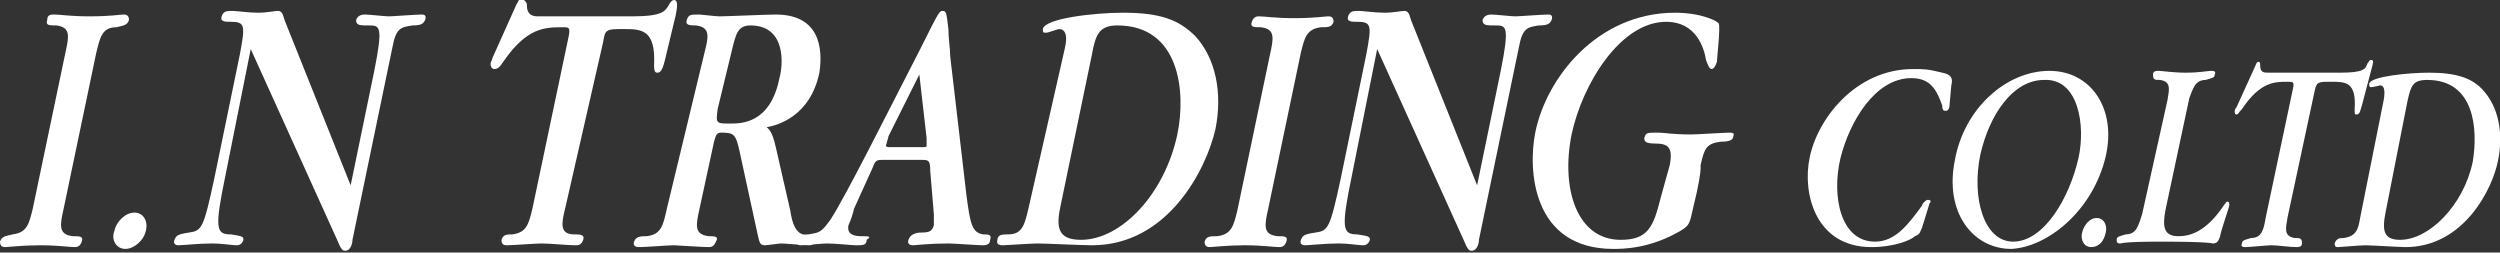 <?xml version="1.0" encoding="utf-8"?>
<!-- Generator: Adobe Illustrator 21.1.0, SVG Export Plug-In . SVG Version: 6.00 Build 0)  -->
<svg version="1.1" id="レイヤー_1" xmlns="http://www.w3.org/2000/svg" xmlns:xlink="http://www.w3.org/1999/xlink" x="0px"
	 y="0px" viewBox="0 0 137.6 13.9" style="enable-background:new 0 0 137.6 13.9;" xml:space="preserve">
<rect x="0" y="0" width="137.6" height="13.9" fill="#333333" stroke="none"/>
<style type="text/css">
	.st0{fill:#FFFFFF;}
</style>
<g>
	<g>
		<g>
			<path class="st0" d="M3.5,11.5c-0.2,0.9-0.3,1.4,0.5,1.5c0.4,0,0.6,0,0.5,0.3c-0.1,0.3-0.3,0.3-0.4,0.3c-0.3,0-0.9-0.1-1.9-0.1
				c-0.9,0-1.8,0.1-1.9,0.1c-0.1,0-0.3,0-0.3-0.3C0.1,13,0.3,13,0.7,12.9c0.8-0.1,0.9-0.6,1.1-1.4l1.8-8.6c0.2-0.9,0.3-1.4-0.5-1.5
				c-0.4,0-0.6,0-0.5-0.3C2.6,0.8,2.8,0.8,3,0.8c0.3,0,0.9,0.1,1.9,0.1c1.2,0,1.7-0.1,1.9-0.1c0.1,0,0.3,0,0.3,0.3
				C7,1.4,6.8,1.4,6.4,1.5C5.6,1.5,5.5,2.1,5.3,2.9L3.5,11.5z"/>
		</g>
		<g>
			<path class="st0" d="M6.9,13.7c-0.5,0-0.8-0.5-0.6-1c0.1-0.5,0.6-1,1.1-1c0.5,0,0.8,0.5,0.6,1.1C7.9,13.2,7.4,13.7,6.9,13.7z"/>
		</g>
		<g>
			<path class="st0" d="M19.3,10.2l1.3-6.3c0.5-2.5,0.3-2.5-0.3-2.5c-0.5,0-0.7,0-0.7-0.3c0.1-0.3,0.4-0.3,0.5-0.3
				c0.2,0,1.1,0.1,1.3,0.1c0.2,0,1.5-0.1,1.8-0.1c0.1,0,0.3,0,0.2,0.3c-0.1,0.2-0.2,0.3-0.7,0.3c-0.6,0.1-0.9,0.1-1.1,1.2l-2.2,10.6
				c0,0.2-0.1,0.6-0.4,0.6c-0.1,0-0.2,0-0.4-0.5L13.8,2.7l0,0l-1.4,7c-0.6,2.9-0.5,3.2,0.3,3.2c0.6,0.1,0.7,0.1,0.7,0.3
				c-0.1,0.3-0.3,0.3-0.4,0.3c-0.2,0-0.8-0.1-1.3-0.1c-0.8,0-1.6,0.1-1.9,0.1c0,0-0.3,0-0.2-0.3c0.1-0.2,0.1-0.3,0.8-0.4
				c0.7-0.1,0.8-0.2,1.4-3l1.4-6.8c0.3-1.6,0.3-1.8-0.5-1.8c-0.3,0-0.6,0-0.5-0.3c0.1-0.3,0.3-0.3,0.6-0.3c0.2,0,0.9,0.1,1.4,0.1
				c0.5,0,0.9-0.1,1.1-0.1c0.3,0,0.3,0.4,0.4,0.6L19.3,10.2L19.3,10.2z"/>
		</g>
		<g>
			<path class="st0" d="M31.1,11.5c-0.2,0.8-0.3,1.4,0.5,1.4c0.3,0,0.6,0,0.5,0.3c-0.1,0.3-0.3,0.3-0.4,0.3c-0.5,0-1.4-0.1-1.9-0.1
				c-0.3,0-1.6,0.1-1.9,0.1c-0.1,0-0.3,0-0.3-0.3c0.1-0.3,0.3-0.3,0.6-0.3c0.8-0.1,0.9-0.6,1.1-1.4l2-9.5c0.1-0.5,0-0.5-0.3-0.5
				c-1,0-2,0-3.3,1.9c-0.2,0.3-0.3,0.4-0.5,0.4c-0.1,0-0.2-0.1-0.2-0.3c0-0.1,0.1-0.2,0.1-0.3l1.3-2.9c0.1-0.2,0.2-0.4,0.3-0.4
				C29,0.1,29,0.2,29,0.3c0,0.5,0.3,0.6,0.6,0.6h5.2c1.7,0,1.8-0.3,2-0.6C36.9,0.1,37,0,37.1,0c0.2,0,0.2,0.3,0.1,0.8l-0.6,2.5
				c-0.1,0.4-0.2,0.7-0.4,0.7c-0.1,0-0.2,0-0.2-0.4c0.1-2-0.7-2-1.7-2c-0.9,0-1,0-1.1,0.7L31.1,11.5z"/>
		</g>
		<g>
			<path class="st0" d="M40.3,2.7c0.2-0.8,0.3-1.3,1-1.3c2,0,1.8,2.2,1.6,2.9c-0.5,2.5-2.1,2.5-2.7,2.5c-0.8,0-0.8,0-0.7-0.8
				L40.3,2.7z M36.7,11.5c-0.2,0.9-0.3,1.4-1.1,1.5c-0.3,0-0.6,0-0.7,0.3c-0.1,0.3,0.2,0.3,0.3,0.3c0.3,0,1.6-0.1,1.9-0.1
				c0.1,0,1.6,0.1,1.9,0.1c0.1,0,0.3,0,0.4-0.3C39.6,13,39.3,13,39,13c-0.8-0.1-0.7-0.6-0.5-1.5l0.8-3.7c0.1-0.3,0.1-0.5,0.4-0.5
				c0.7,0,0.8,0.1,1,1l1,4.6c0.1,0.4,0.1,0.6,0.4,0.6c0.1,0,0.8-0.1,0.9-0.1c0.2,0,1.3,0.1,1.5,0.1c0.1,0,0.3,0,0.3-0.2
				c0.1-0.3-0.1-0.3-0.6-0.4c-0.4-0.1-0.6-0.6-0.7-1.3l-0.8-3.5c-0.2-0.9-0.4-1-0.5-1.1c0.6-0.1,2.4-0.6,2.9-3
				c0.1-0.7,0.4-3.2-2.4-3.2c-0.5,0-2.7,0.1-3.1,0.1c-0.2,0-1-0.1-1.1-0.1c-0.5,0-0.6,0-0.7,0.3c-0.1,0.3,0.2,0.3,0.5,0.3
				c0.8,0.1,0.7,0.6,0.5,1.4L36.7,11.5z"/>
		</g>
		<g>
			<path class="st0" d="M49.1,8.1c-0.3,0-0.4,0-0.3-0.2c0-0.1,0.1-0.3,0.1-0.4l1.7-3.4L51,7.6c0,0.1,0,0.3,0,0.4
				c0,0.1,0,0.1-0.4,0.1H49.1z M50.7,8.8c0.4,0,0.5,0,0.5,0.6l0.2,2.4c0,0.1,0,0.4,0,0.6c-0.1,0.3-0.2,0.4-0.7,0.4
				c-0.3,0-0.6,0.1-0.7,0.4c-0.1,0.3,0.2,0.3,0.3,0.3c0,0,0.9-0.1,1.9-0.1c0.3,0,1.6,0.1,1.9,0.1c0.1,0,0.4,0,0.4-0.3
				c0.1-0.3-0.1-0.3-0.4-0.3c-0.6-0.1-0.7-0.6-0.9-2.1l-0.9-7.7c0-0.4-0.1-1-0.1-1.5c-0.1-0.8-0.1-1-0.3-1c-0.2,0-0.2,0-1.2,2
				c-1.8,3.5-4.2,8.3-5,9.5c-0.5,0.7-0.6,0.7-1.2,0.8c-0.3,0-0.5,0.1-0.6,0.3c-0.1,0.3,0.1,0.3,0.2,0.3c0.2,0,1.2-0.1,1.4-0.1
				c0.5,0,1.4,0.1,1.6,0.1c0.4,0,0.6,0,0.6-0.3C48,13,47.8,13,47.4,13c-0.4,0-0.8-0.1-0.7-0.6c0.1-0.2,0.3-0.8,0.3-0.9l1-2.2
				c0.2-0.5,0.2-0.5,0.7-0.5H50.7z"/>
		</g>
		<g>
			<path class="st0" d="M60.1,3c0.2-1.1,0.4-1.6,1.4-1.6c3.4,0,3.8,3.6,3.3,6c-0.7,3.3-3.1,5.8-5.3,5.8c-1.3,0-1.4-0.7-1.1-2L60.1,3
				z M56.6,11.5c-0.2,0.8-0.3,1.4-1.1,1.4c-0.3,0-0.6,0-0.6,0.3c-0.1,0.3,0.2,0.3,0.3,0.3c0.1,0,1.6-0.1,1.9-0.1
				c0.4,0,2.5,0.1,3,0.1c4.2,0,6.3-4.2,6.8-6.4c0.4-2,0-3.9-1.1-5.1c-0.9-0.9-1.9-1.3-4-1.3c-1.5,0-4.3,0.3-4.4,0.9
				c0,0.2,0,0.2,0.2,0.2c0.1,0,0.6-0.2,0.7-0.2c0.3,0,0.5,0.3,0.3,1.1L56.6,11.5z"/>
		</g>
		<g>
			<path class="st0" d="M69.8,11.5c-0.2,0.9-0.3,1.4,0.5,1.5c0.4,0,0.6,0,0.5,0.3c-0.1,0.3-0.3,0.3-0.4,0.3c-0.3,0-0.9-0.1-1.9-0.1
				c-0.9,0-1.8,0.1-1.9,0.1c-0.1,0-0.3,0-0.3-0.3c0.1-0.3,0.3-0.3,0.7-0.3c0.8-0.1,0.9-0.6,1.1-1.4l1.8-8.6c0.2-0.9,0.3-1.4-0.5-1.5
				c-0.4,0-0.6,0-0.5-0.3c0.1-0.3,0.3-0.3,0.4-0.3c0.3,0,0.9,0.1,1.9,0.1c1.2,0,1.7-0.1,1.9-0.1c0.1,0,0.3,0,0.3,0.3
				c-0.1,0.3-0.3,0.3-0.7,0.3c-0.8,0.1-0.9,0.6-1.1,1.4L69.8,11.5z"/>
		</g>
		<g>
			<path class="st0" d="M81.3,10.2l1.3-6.3c0.5-2.5,0.3-2.5-0.3-2.5c-0.5,0-0.7,0-0.7-0.3c0.1-0.3,0.4-0.3,0.5-0.3
				c0.2,0,1.1,0.1,1.3,0.1c0.2,0,1.5-0.1,1.8-0.1c0.1,0,0.3,0,0.2,0.3c-0.1,0.2-0.2,0.3-0.7,0.3c-0.6,0.1-0.9,0.1-1.1,1.2l-2.2,10.6
				c0,0.2-0.1,0.6-0.4,0.6c-0.1,0-0.2,0-0.4-0.5L75.8,2.7l0,0l-1.4,7c-0.6,2.9-0.5,3.2,0.3,3.2c0.6,0.1,0.7,0.1,0.7,0.3
				c-0.1,0.3-0.3,0.3-0.4,0.3c-0.2,0-0.8-0.1-1.3-0.1c-0.8,0-1.6,0.1-1.9,0.1c0,0-0.3,0-0.2-0.3c0.1-0.2,0.1-0.3,0.8-0.4
				c0.7-0.1,0.8-0.2,1.4-3l1.4-6.8c0.3-1.6,0.3-1.8-0.5-1.8c-0.3,0-0.6,0-0.5-0.3c0.1-0.3,0.3-0.3,0.6-0.3c0.2,0,0.9,0.1,1.4,0.1
				c0.5,0,0.9-0.1,1.1-0.1c0.3,0,0.3,0.4,0.4,0.6L81.3,10.2L81.3,10.2z"/>
		</g>
		<g>
			<path class="st0" d="M91.9,9.1c0.2-1-0.1-1.2-0.8-1.2c-0.5,0-0.6-0.1-0.6-0.3c0.1-0.3,0.1-0.3,0.8-0.3c0.3,0,0.7,0.1,1.8,0.1
				c0.3,0,1.8-0.1,2.1-0.1c0.1,0,0.3,0,0.2,0.2c0,0.2-0.2,0.3-0.7,0.3c-0.8,0.1-0.9,0.4-1.1,1.3l0,0.2c0,0.2-0.1,0.9-0.4,2.1
				c-0.2,0.9-0.2,1-0.7,1.3c-1.7,1-3.2,1-3.7,1c-4.5,0-4.7-4.4-4.3-6.4c0.6-3,3.4-6.6,7.7-6.6c1.5,0,2.4,0.5,2.4,0.6
				c0.1,0.2-0.1,1.9-0.1,2.1c-0.1,0.3-0.2,0.4-0.3,0.4c-0.1,0-0.2-0.2-0.3-0.5c-0.1-0.6-0.5-2.1-2.2-2.1c-2.5,0-4.6,3.4-5.2,6.2
				c-0.6,3,0.3,5.8,2.7,5.8c1.5,0,1.8-0.7,2.2-2.3L91.9,9.1z"/>
		</g>
		<g>
			<path class="st0" d="M107.3,5.8c0,0.2-0.1,0.3-0.2,0.3c-0.1,0-0.2,0-0.2-0.3c-0.3-0.8-0.6-1.5-1.7-1.5c-2,0-3.4,2.4-3.9,4.4
				c-0.5,2.1,0,4.6,1.9,4.6c1.1,0,1.8-0.9,2.6-2c0-0.1,0.2-0.3,0.3-0.3c0.2,0,0.2,0.1,0.1,0.2l-0.4,1.3c-0.1,0.2-0.1,0.4-0.4,0.5
				c-0.2,0.2-1.1,0.6-2.4,0.6c-3.1,0-3.8-3-3.4-4.9c0.4-2.1,2.5-4.9,5.7-4.9c0.6,0,0.8,0,1.6,0.2c0.5,0.1,0.6,0.3,0.5,0.7L107.3,5.8
				z"/>
		</g>
		<g>
			<path class="st0" d="M114.4,8.7c-0.5,2.2-1.9,4.6-3.6,4.6c-1.6,0-2.3-2.4-1.8-4.8c0.5-2.2,1.8-4.1,3.5-4.1
				C114.4,4.3,114.8,6.9,114.4,8.7z M115.9,8.6c0.6-2.6-0.8-4.7-3.1-4.7c-2.4,0-4.7,2.1-5.2,4.9c-0.6,2.9,1,4.9,3.1,4.9
				C112.7,13.6,115.2,11.6,115.9,8.6z"/>
		</g>
		<g>
			<path class="st0" d="M115.1,13.6c-0.4,0-0.6-0.4-0.5-0.8c0.1-0.4,0.4-0.8,0.8-0.8c0.4,0,0.6,0.4,0.5,0.8
				C115.8,13.3,115.5,13.6,115.1,13.6z"/>
		</g>
		<g>
			<path class="st0" d="M119.3,5.5c0.1-0.6,0.2-1-0.4-1.1c-0.3,0-0.4,0-0.4-0.3c0-0.2,0.2-0.2,0.3-0.2c0.2,0,0.8,0.1,1.5,0.1
				c0.8,0,1.2-0.1,1.4-0.1c0.1,0,0.3,0,0.2,0.2c0,0.2-0.2,0.2-0.5,0.3c-0.6,0-0.7,0.5-0.9,1l-1.3,6.1c-0.2,1-0.1,1.5,0.7,1.5
				c0.6,0,1.5-0.2,2.5-1.7c0.1-0.1,0.1-0.2,0.2-0.2c0.1,0,0.1,0.1,0.1,0.2s-0.5,1.5-0.5,1.7c-0.1,0.3-0.2,0.4-0.4,0.4
				c-0.1,0-0.1-0.1-2.9-0.1c-2.1,0-2.1,0.1-2.2,0.1c-0.1,0-0.2,0-0.2-0.2c0-0.2,0.2-0.2,0.5-0.3c0.6,0,0.7-0.5,0.9-1.1L119.3,5.5z"
				/>
		</g>
		<g>
			<path class="st0" d="M125.9,12c-0.1,0.6-0.2,1,0.4,1.1c0.3,0,0.4,0,0.4,0.3c0,0.2-0.2,0.2-0.3,0.2c-0.4,0-1-0.1-1.4-0.1
				c-0.2,0-1.2,0.1-1.4,0.1c-0.1,0-0.3,0-0.2-0.2c0-0.2,0.2-0.2,0.5-0.3c0.6,0,0.7-0.5,0.8-1.1l1.5-7.1c0.1-0.4,0-0.4-0.3-0.4
				c-0.7,0-1.5,0-2.5,1.5c-0.2,0.2-0.2,0.3-0.3,0.3c-0.1,0-0.1-0.1-0.1-0.2c0-0.1,0.1-0.2,0.1-0.2l1-2.2c0.1-0.2,0.1-0.3,0.2-0.3
				c0.1,0,0.1,0.1,0.1,0.2c0,0.4,0.2,0.4,0.5,0.4h3.9c1.3,0,1.4-0.2,1.5-0.5c0.1-0.1,0.1-0.2,0.2-0.2c0.2,0,0.1,0.2,0,0.6l-0.5,1.9
				c-0.1,0.3-0.1,0.5-0.3,0.5c-0.1,0-0.1,0-0.1-0.3c0.1-1.5-0.5-1.5-1.3-1.5c-0.7,0-0.8,0-0.9,0.5L125.9,12z"/>
		</g>
		<g>
			<path class="st0" d="M132.5,5.6c0.2-0.9,0.3-1.2,1.1-1.2c2.6,0,2.8,2.7,2.5,4.5c-0.5,2.4-2.4,4.3-4,4.3c-0.9,0-1-0.5-0.8-1.5
				L132.5,5.6z M129.9,12c-0.1,0.6-0.2,1-0.9,1.1c-0.2,0-0.4,0-0.5,0.3c0,0.2,0.1,0.2,0.2,0.2c0.1,0,1.2-0.1,1.5-0.1
				c0.3,0,1.9,0.1,2.2,0.1c3.2,0,4.8-3.2,5.1-4.8c0.3-1.5,0-2.9-0.8-3.8c-0.6-0.7-1.5-1-3-1c-1.1,0-3.2,0.2-3.3,0.6
				c0,0.1,0,0.2,0.1,0.2c0.1,0,0.5-0.1,0.5-0.1c0.2,0,0.3,0.2,0.2,0.8L129.9,12z"/>
		</g>
	</g>
</g>
</svg>
